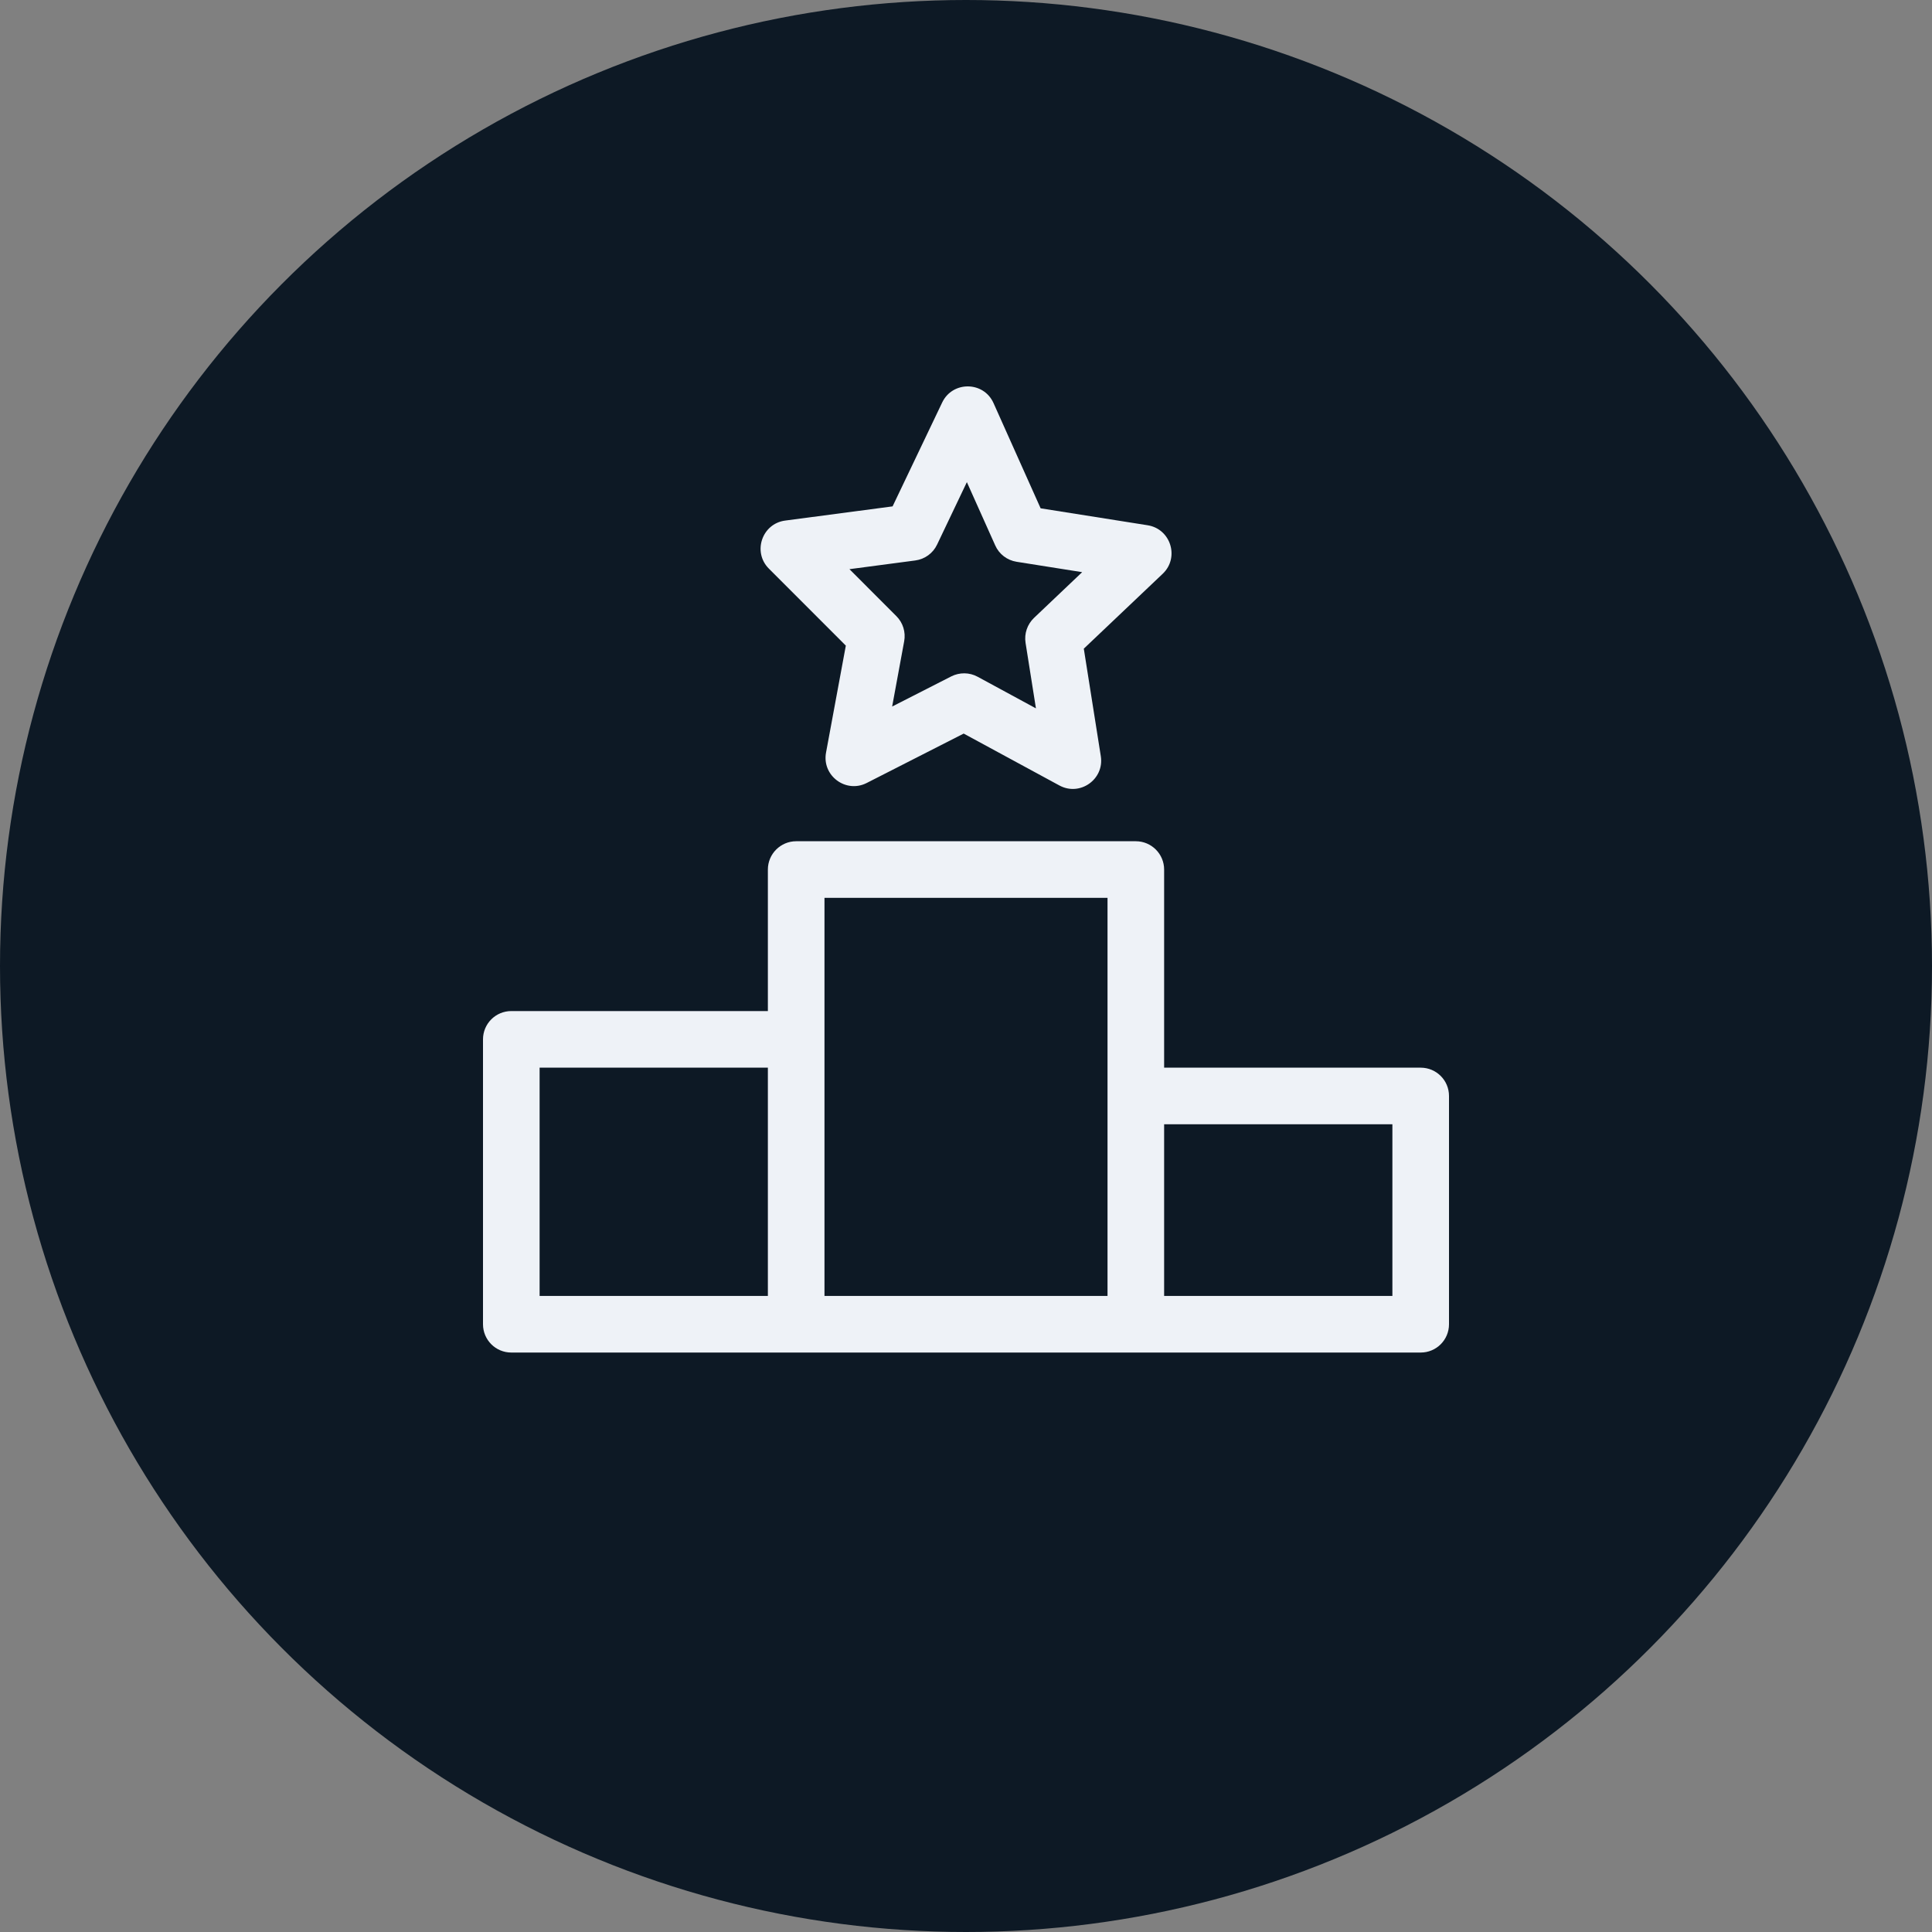 <svg width="40" height="40" viewBox="0 0 40 40" fill="none" xmlns="http://www.w3.org/2000/svg">
<rect x="0" y="0" width="40" height="40" fill="#808080" stroke="none"/>
<circle cx="20" cy="20" r="20" fill="#0D1925"/>
<path d="M29.414 22.105H24.102V18.003C24.102 17.68 23.839 17.417 23.516 17.417H16.484C16.161 17.417 15.898 17.68 15.898 18.003V20.933H10.586C10.262 20.933 10 21.195 10 21.519V27.417C10 27.741 10.262 28.003 10.586 28.003H29.414C29.738 28.003 30 27.741 30 27.417V22.691C30 22.367 29.738 22.105 29.414 22.105ZM15.898 26.831H11.172V22.105H15.898V26.831ZM22.93 26.831H17.07V18.589H22.93V26.831H22.93ZM28.828 26.831H24.102V23.277H28.828V26.831Z" fill="#EEF2F7"/>
<path d="M23.761 10.875L21.545 10.524L20.57 8.346C20.367 7.89 19.721 7.884 19.507 8.333L18.48 10.484L16.256 10.778C15.776 10.841 15.576 11.43 15.919 11.773L17.512 13.367L17.102 15.582C17.014 16.059 17.512 16.431 17.944 16.211L19.952 15.188L21.933 16.262C22.359 16.494 22.867 16.134 22.791 15.656L22.439 13.43L24.073 11.879C24.424 11.545 24.24 10.951 23.761 10.875ZM21.408 12.793C21.269 12.926 21.203 13.119 21.233 13.309L21.448 14.666L20.24 14.011C20.071 13.919 19.867 13.917 19.695 14.004L18.471 14.628L18.72 13.277C18.755 13.087 18.695 12.892 18.558 12.756L17.587 11.784L18.949 11.604C19.146 11.578 19.316 11.455 19.401 11.276L20.018 9.982L20.605 11.292C20.685 11.473 20.852 11.6 21.048 11.631L22.405 11.846L21.408 12.793Z" fill="#EEF2F7"/>
</svg>

